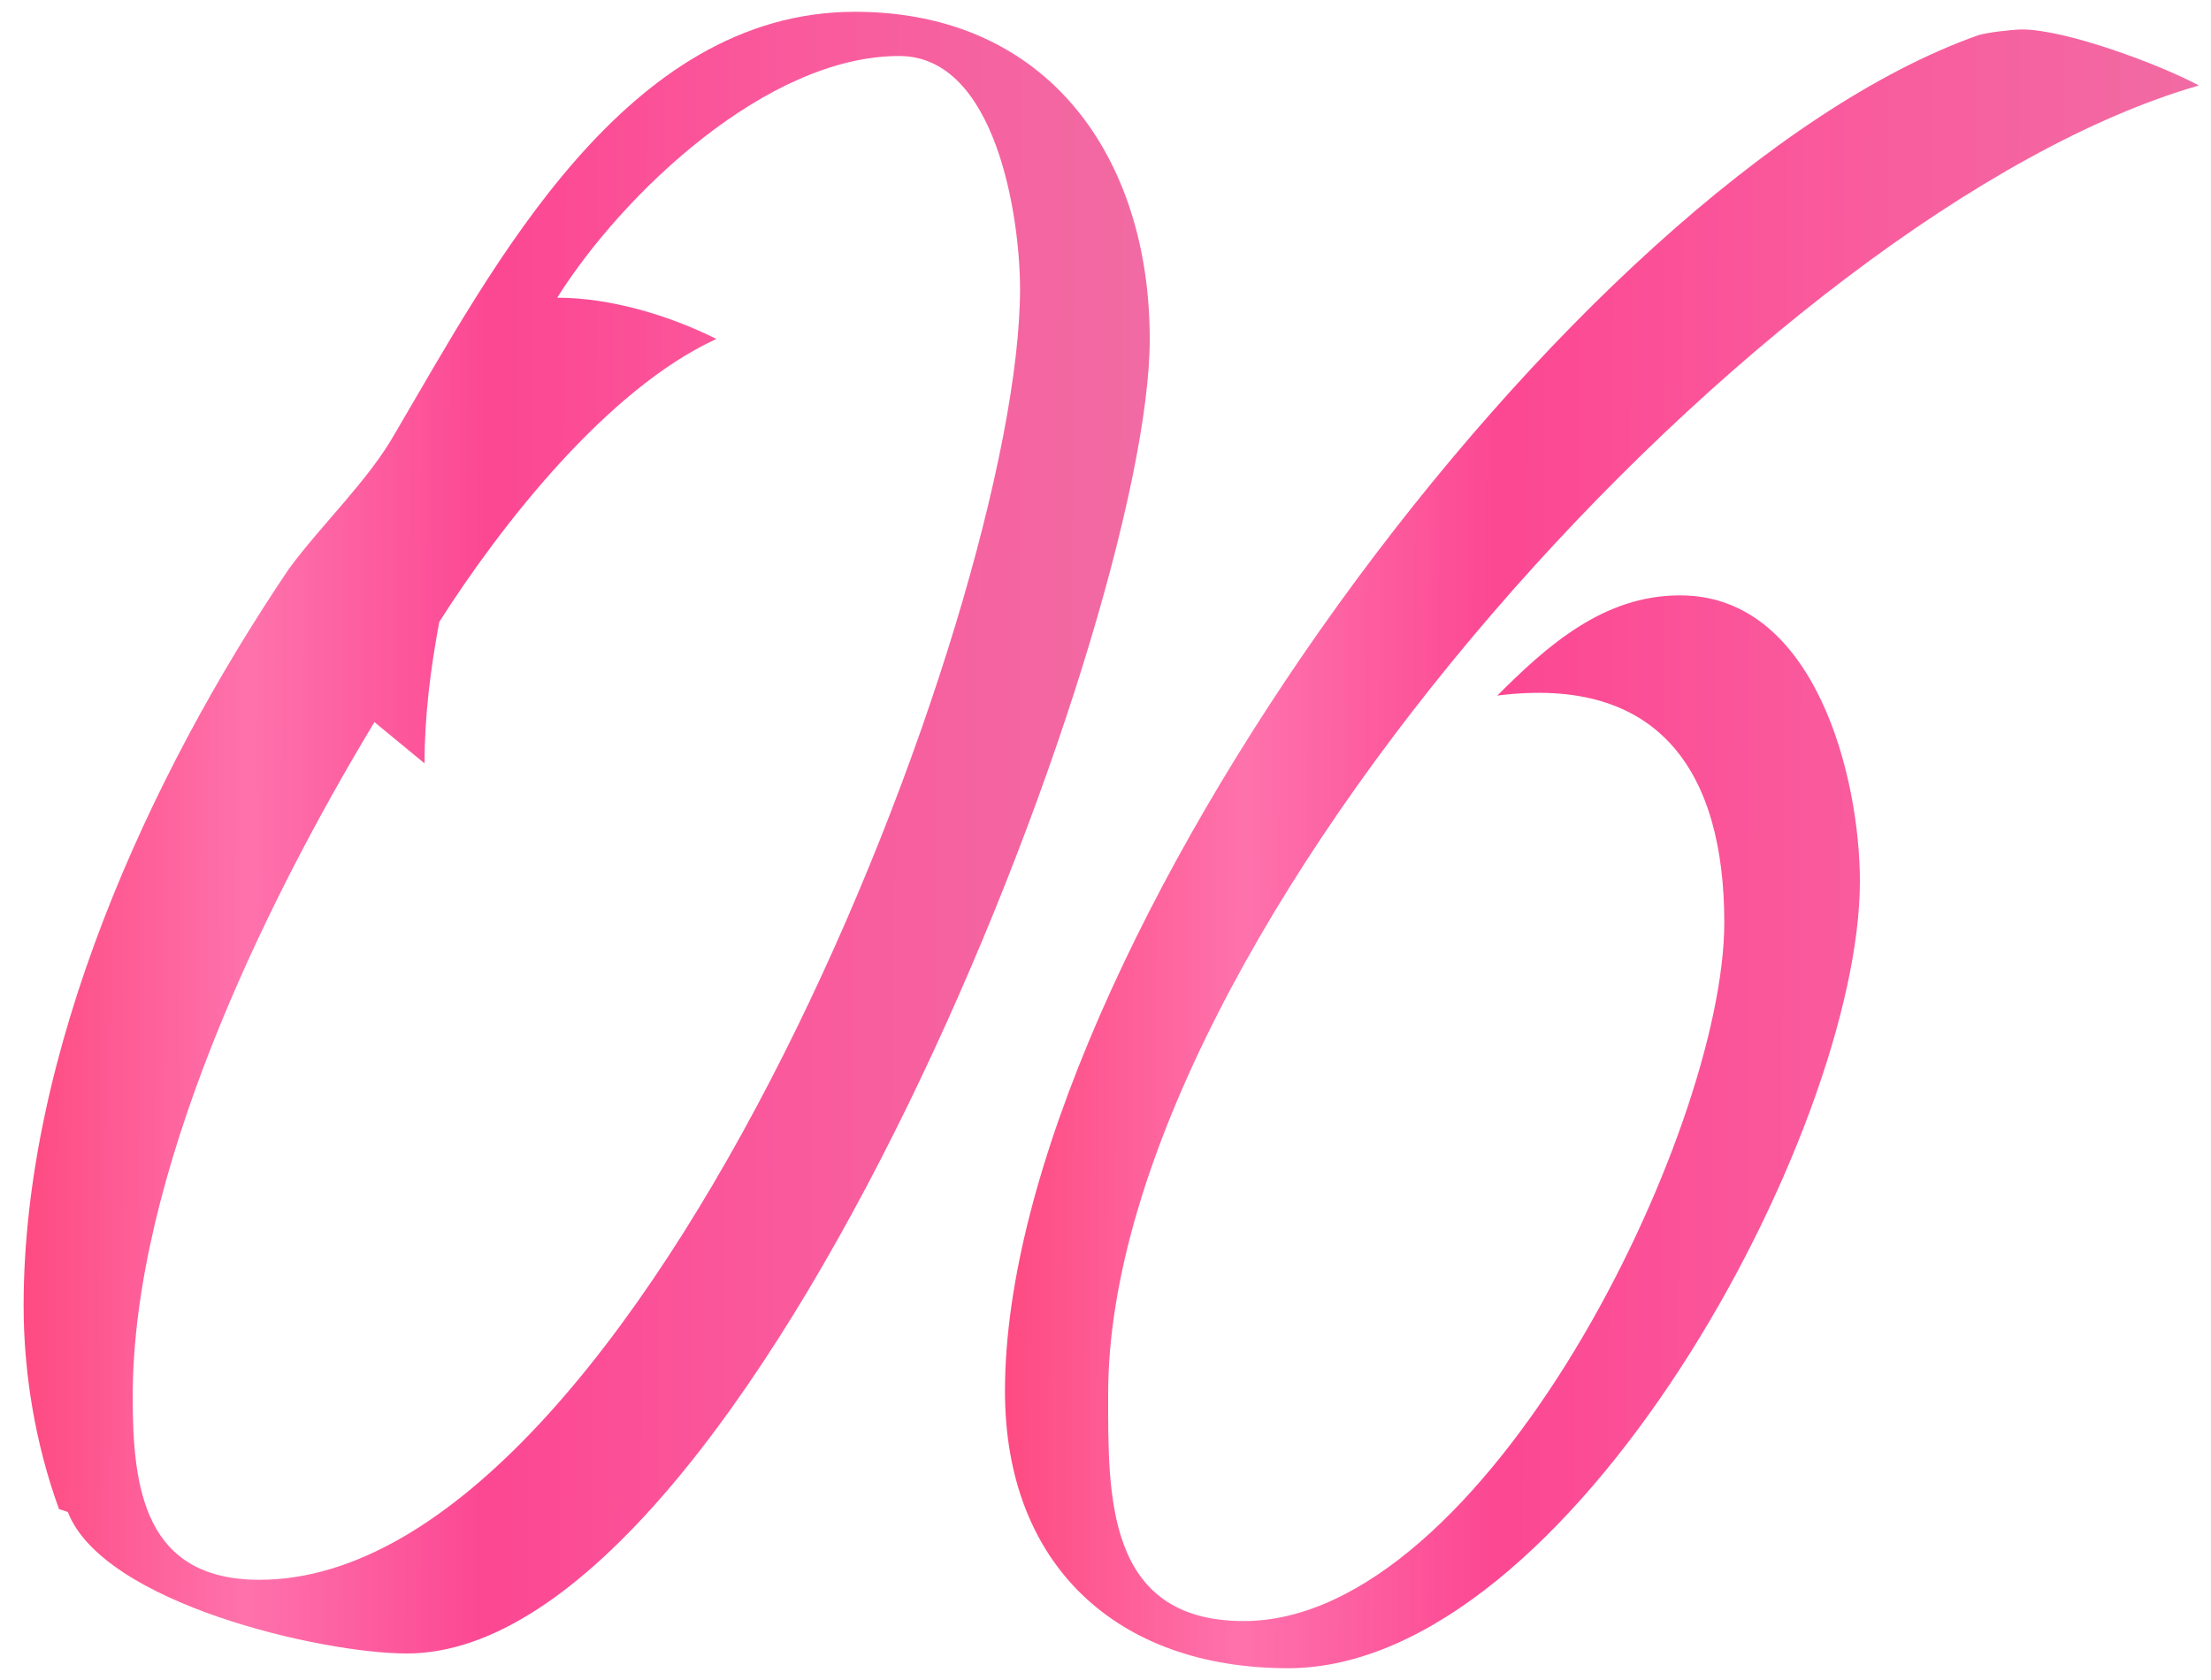 <?xml version="1.0" encoding="UTF-8"?> <svg xmlns="http://www.w3.org/2000/svg" width="75" height="57" viewBox="0 0 75 57" fill="none"> <path d="M43.69 56.6C37.89 56.6 34.09 53.1 34.09 47.2C34.09 32.4 53.29 6.1 67.09 1.2C67.39 1.1 68.29 1 68.59 1C70.09 1 73.29 2.2 74.59 2.9C59.99 7.1 37.59 31.7 37.59 47.3C37.59 50.7 37.49 55 42.19 55C50.39 55 58.49 38.4 58.49 31.3C58.49 26.2 56.29 22.9 50.79 23.6C52.49 21.9 54.39 20.2 56.99 20.2C61.59 20.2 63.09 26.4 63.09 29.9C63.09 38.4 53.29 56.6 43.69 56.6Z" fill="url(#paint0_linear_943_4952)"></path> <path d="M2.001 51.2C1.201 49 0.801 46.6 0.801 44.3C0.801 35.7 5.001 26.4 9.801 19.3C10.901 17.8 12.501 16.3 13.401 14.7C16.701 9.1 21.201 0.4 29.001 0.4C35.601 0.4 39.001 5.4 39.001 11.5C39.001 21.4 25.501 56.1 13.801 56.1C10.901 56.1 3.501 54.4 2.301 51.3L2.001 51.2ZM14.401 25.9L12.701 24.5C8.901 30.8 4.501 39.9 4.501 47.4C4.501 50.5 4.901 53.6 8.801 53.6C21.801 53.6 34.601 20.7 34.601 9.8C34.601 7.4 33.801 1.9 30.501 1.9C26.001 1.9 21.101 6.6 18.901 10.1C20.701 10.1 22.701 10.7 24.301 11.5C20.601 13.2 17.001 17.8 14.901 21.1C14.601 22.7 14.401 24.3 14.401 25.9Z" fill="url(#paint1_linear_943_4952)"></path> <defs> <linearGradient id="paint0_linear_943_4952" x1="34.052" y1="1" x2="74.755" y2="1.178" gradientUnits="userSpaceOnUse"> <stop stop-color="#FE4981"></stop> <stop offset="0.203" stop-color="#FE72AC"></stop> <stop offset="0.416" stop-color="#FC4792"></stop> <stop offset="0.674" stop-color="#FA599C"></stop> <stop offset="1" stop-color="#F16BA3"></stop> </linearGradient> <linearGradient id="paint1_linear_943_4952" x1="0.765" y1="0.4" x2="39.156" y2="0.558" gradientUnits="userSpaceOnUse"> <stop stop-color="#FE4981"></stop> <stop offset="0.203" stop-color="#FE72AC"></stop> <stop offset="0.416" stop-color="#FC4792"></stop> <stop offset="0.674" stop-color="#FA599C"></stop> <stop offset="1" stop-color="#F16BA3"></stop> </linearGradient> </defs> </svg> 